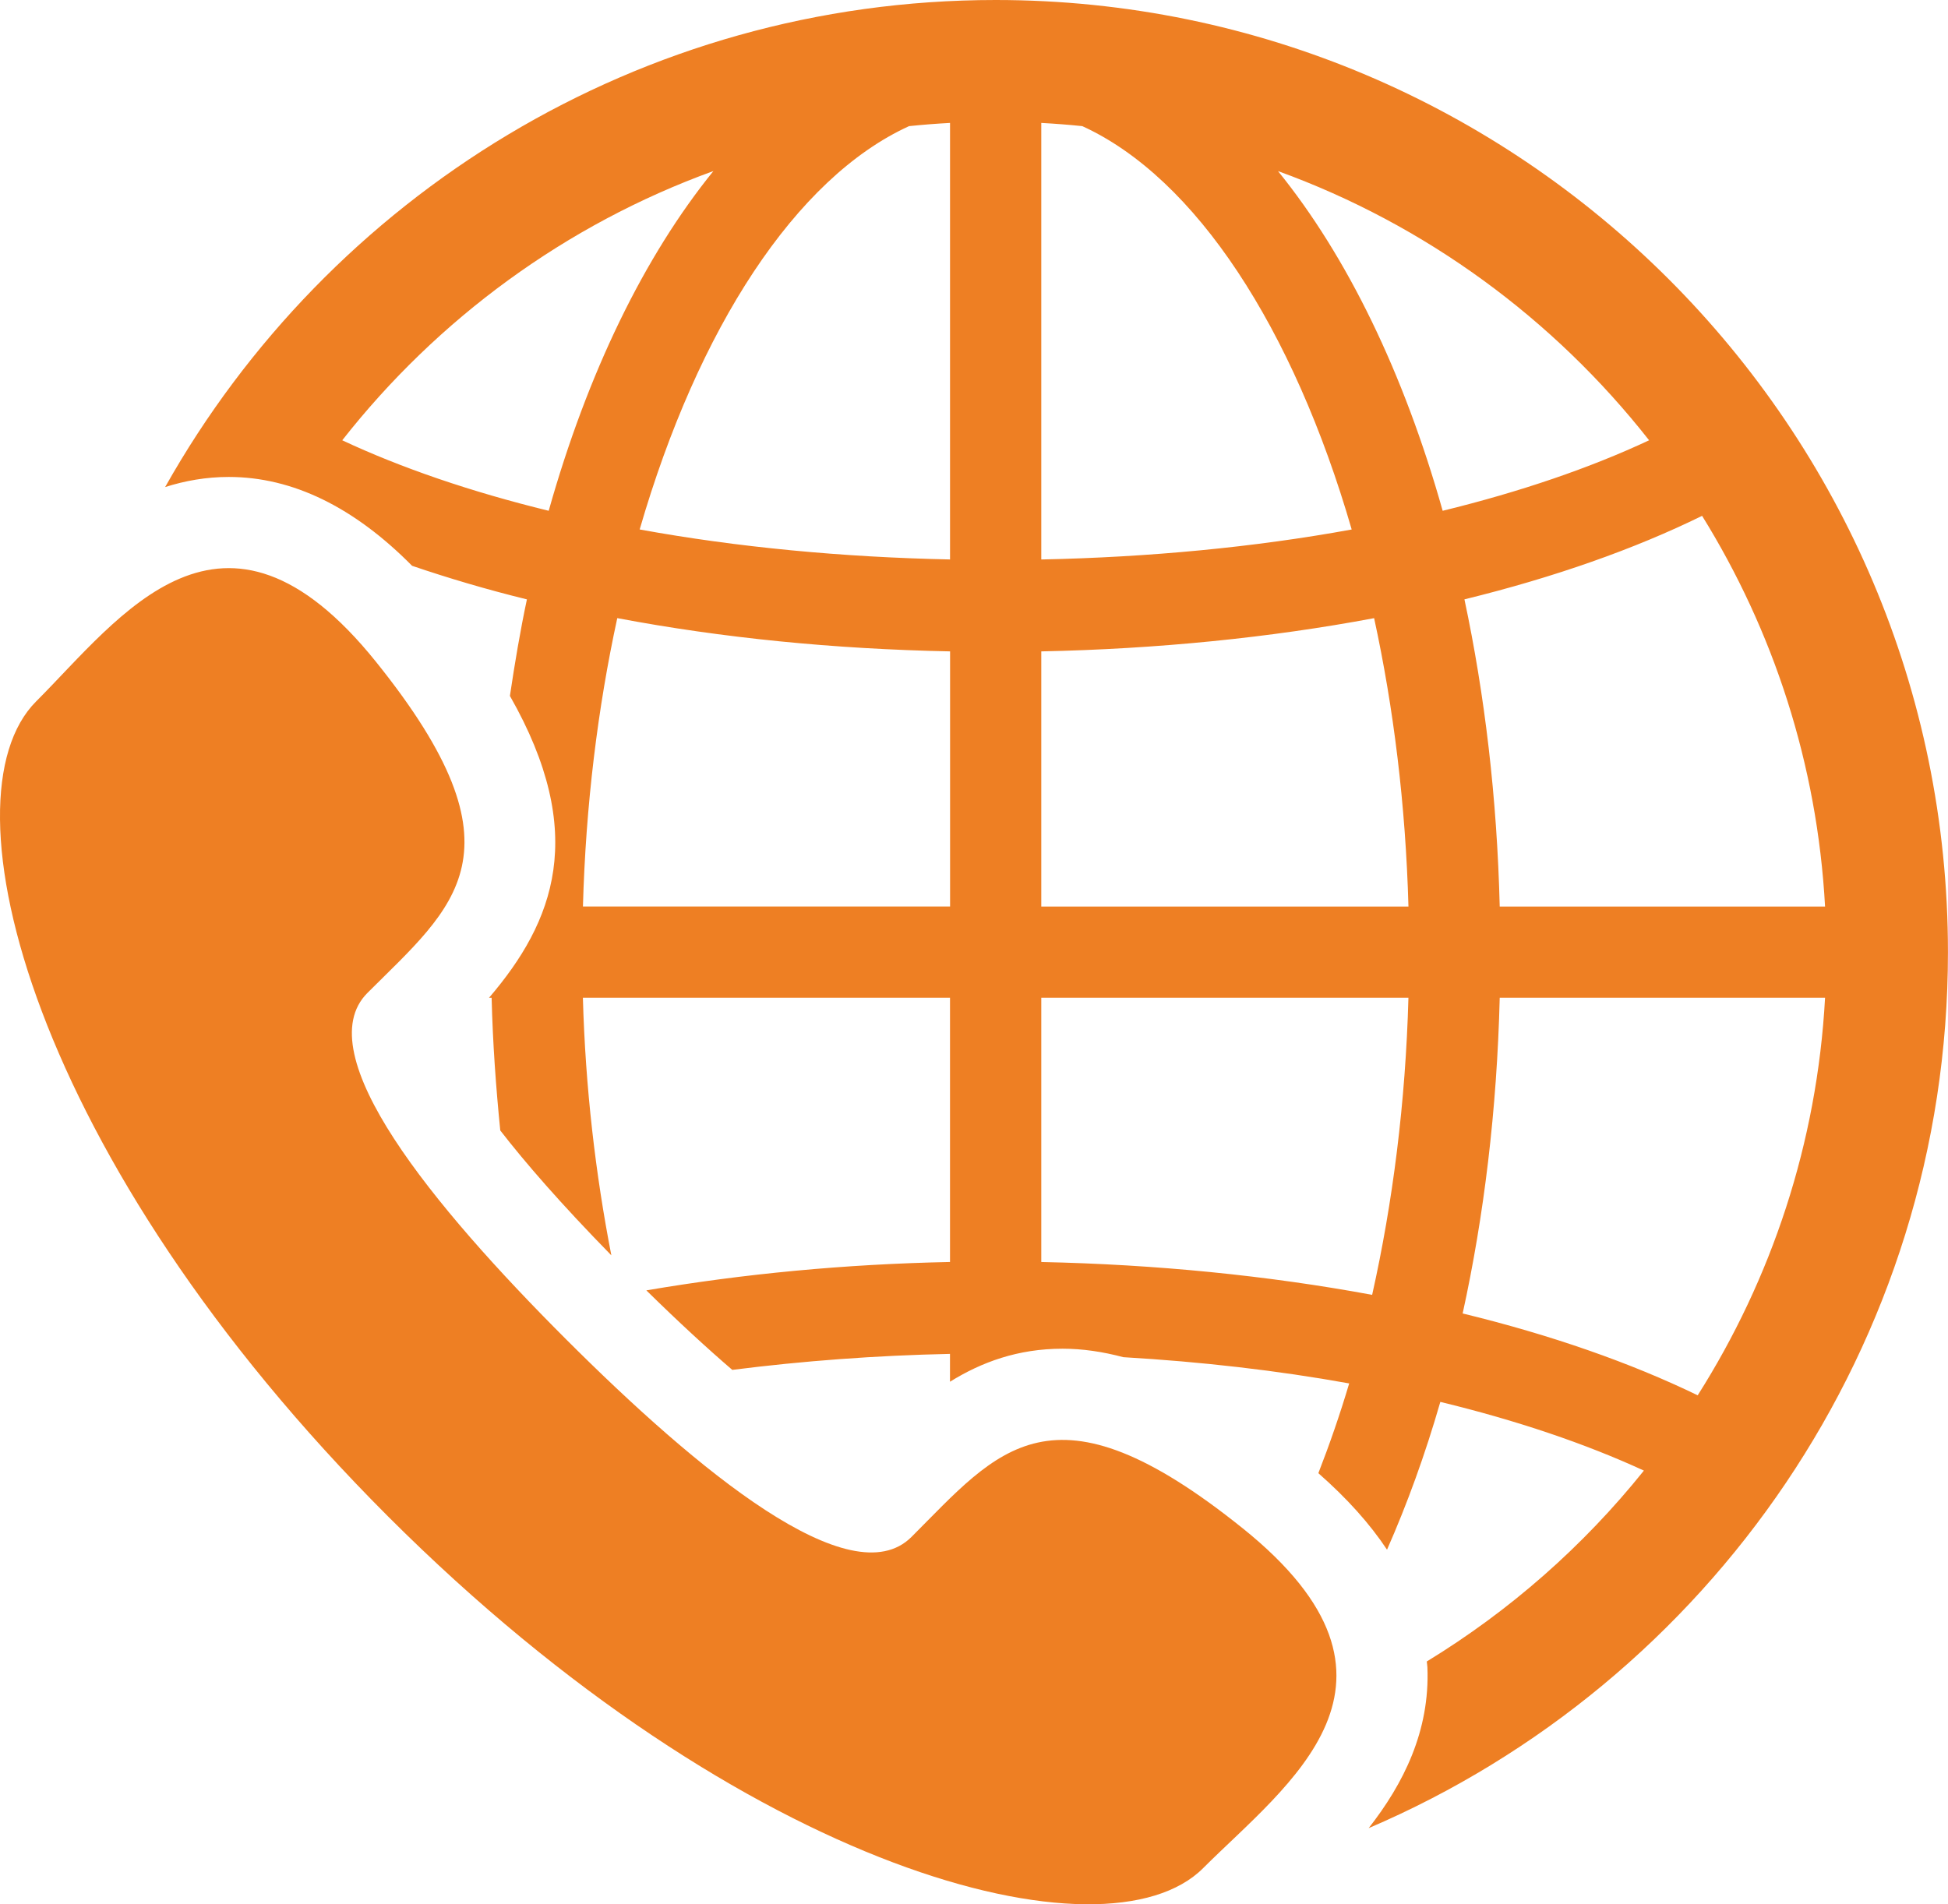 <?xml version="1.0" encoding="UTF-8"?>
<svg id="Capa_1" data-name="Capa 1" xmlns="http://www.w3.org/2000/svg" viewBox="0 0 800 782.2">
  <defs>
    <style>
      .cls-1 {
        fill: #ee7f23;
      }
    </style>
  </defs>
  <path class="cls-1" d="m408.9,0C262.6,0,134.89,80.79,67.82,200.06c8.16-2.59,16.84-4.15,26.12-4.15,26.19,0,51.44,12.38,75.3,36.5,14.89,5.06,30.56,9.72,47.15,13.79-2.73,12.83-4.97,26.14-6.98,39.65,32.29,56.65,18.11,92.81-8.58,124h1.07c.46,18.62,1.77,36.73,3.55,54.49,10.16,13.12,24.79,30.01,45.62,51.3-6.49-33.32-10.67-68.81-11.69-105.8h150.77v108.53c-43.23.87-84.91,4.87-124.71,11.66,13.46,13.22,25.17,23.96,35.29,32.66,28.97-3.68,59-5.94,89.41-6.57v11.43c12.9-8.01,27.82-13.56,46.23-13.56,8.18,0,16.46,1.22,24.96,3.48,31.96,1.87,63.22,5.45,92.75,10.78-3.82,12.85-8.09,25.13-12.66,36.87,11.74,10.3,21.12,20.75,28.2,31.42,8.28-18.79,15.65-39.06,21.89-60.7,31.34,7.59,59.6,17.15,83.6,28.22-24.88,31.04-55.08,57.59-89.16,78.4.05.77.21,1.52.25,2.3,1.1,26.34-9.94,48.05-24.12,66.16,139.73-59.72,237.9-198.51,237.9-359.81C800,175.44,624.55,0,408.9,0Zm-183.56,209.81c-31.97-7.82-60.64-17.64-84.79-28.96,39.14-49.85,91.78-88.61,152.43-110.59-28.44,35.07-51.7,82.96-67.64,139.55Zm164.83,162.55h-150.77c1.14-41.66,6.09-81.61,14.1-118.46,43.06,8.13,88.84,12.7,136.68,13.66v104.8h0Zm0-142.56c-44.09-.91-87.5-5.02-127.47-12.32,23.94-82.58,64.03-144.41,110.63-165.67,5.57-.58,11.19-1.02,16.83-1.32v179.31h0Zm308.84-17.92c29.22,47.13,47.31,101.85,50.5,160.49h-133.61c-1.1-44.66-6.16-87.07-14.49-126.18,36.88-9.04,69.92-20.7,97.59-34.3ZM427.63,50.49c5.65.31,11.26.74,16.84,1.32,46.61,21.27,86.71,83.1,110.64,165.68-39.9,7.3-83.32,11.41-127.48,12.32V50.49h0Zm135.88,481.38c-42.76-7.93-88.95-12.52-135.88-13.49v-108.54h150.78c-1.18,43.01-6.43,84.2-14.9,122.03Zm-135.88-159.5v-104.81c47.52-.97,93.97-5.62,136.69-13.65,8.01,36.85,12.95,76.8,14.1,118.46h-150.78Zm97.19-302.1c60.65,21.98,113.29,60.74,152.43,110.58-24.15,11.32-52.81,21.14-84.78,28.96-15.94-56.59-39.2-104.48-67.64-139.55Zm172.38,502.86c-27.55-13.36-60.22-24.8-96.52-33.62,8.78-40.06,14.08-83.68,15.22-129.67h133.61c-3.25,59.81-22.04,115.53-52.3,163.29Zm-186.85,54.63c-78.47-63.06-100.41-32.06-136.01,3.53-24.85,24.86-87.75-27.06-142.07-81.37-54.31-54.32-106.23-117.21-81.37-142.07,35.61-35.6,66.59-57.55,3.52-136-63.06-78.47-105.09-18.23-139.58,16.26-39.82,39.8-2.1,188.13,144.5,334.75,146.62,146.6,294.94,184.29,334.74,144.51,34.48-34.49,94.74-76.52,16.28-139.61Z"/>
</svg>